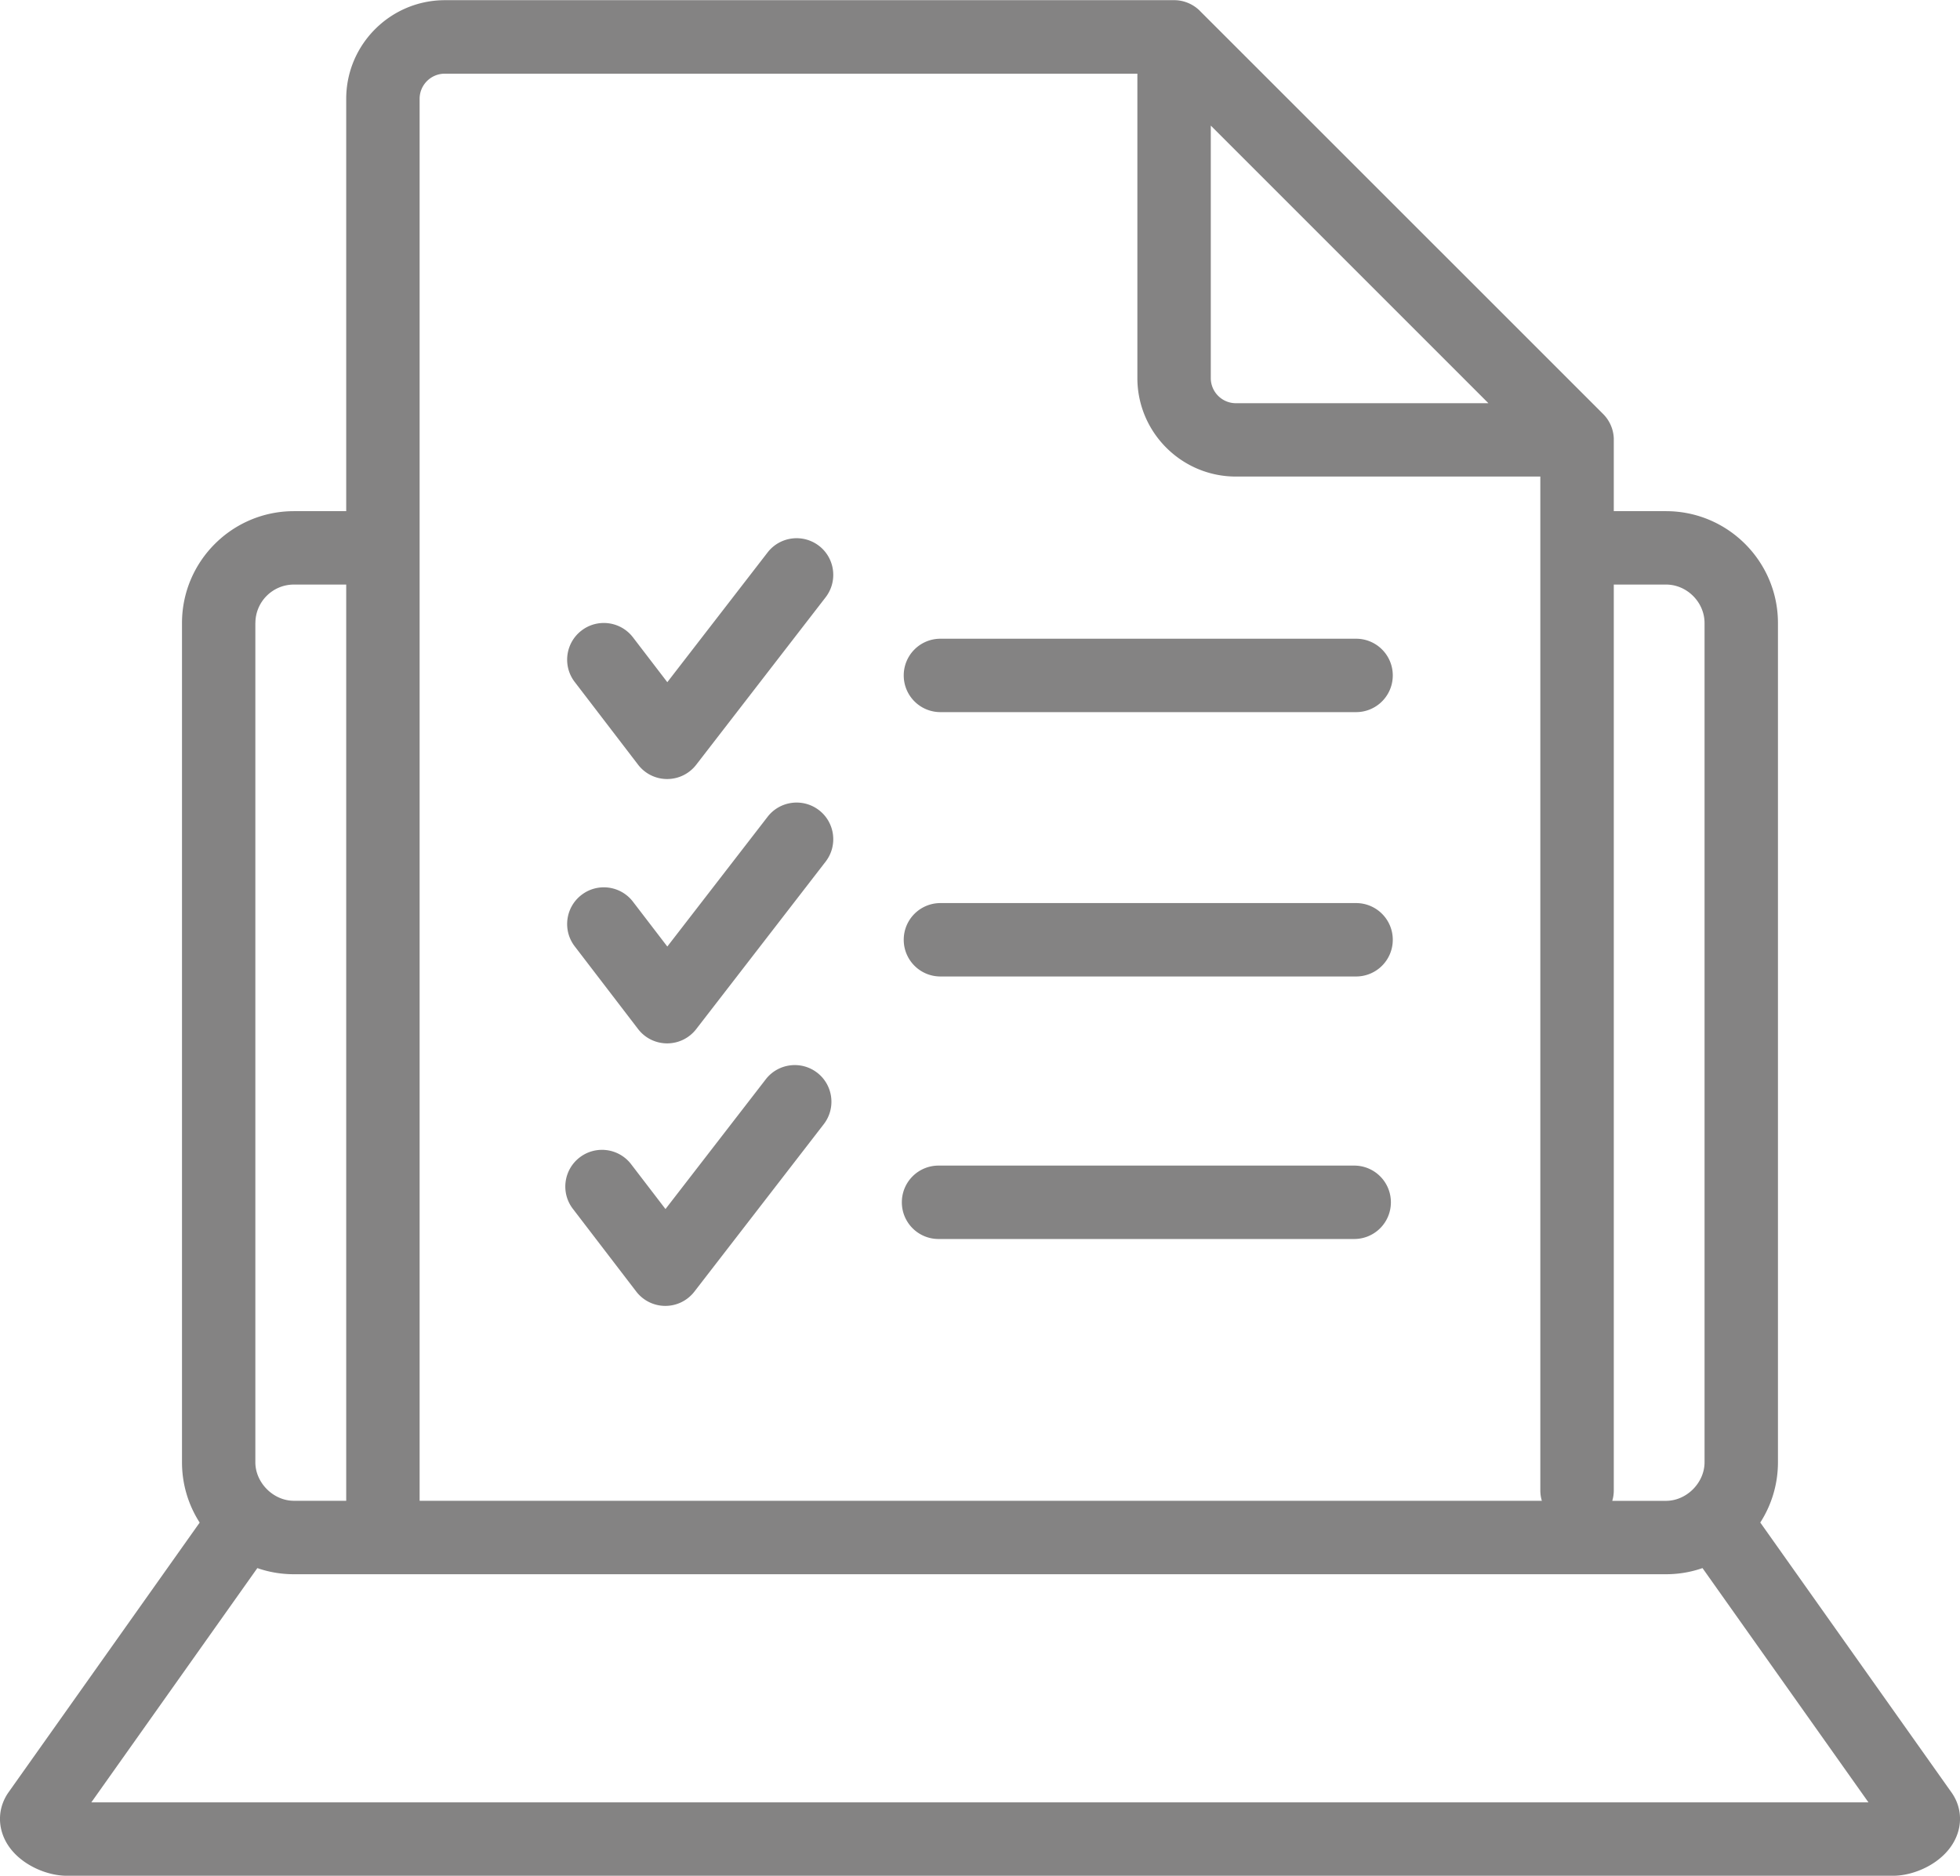 <?xml version="1.0" encoding="UTF-8"?>
<svg xmlns="http://www.w3.org/2000/svg" viewBox="0 0 373.81 357.71" width="2400" height="2297.326"><g fill="#848383"><path d="M156.21 154.48c-3.06-2.36-7.46-1.8-9.82 1.26l-19.12 24.74-6.55-8.55c-2.35-3.07-6.75-3.65-9.81-1.3-3.07 2.35-3.65 6.75-1.3 9.81l12.08 15.77a6.967 6.967 0 0 0 5.54 2.74h.01c2.17 0 4.21-1 5.54-2.72l24.68-31.94c2.36-3.06 1.8-7.46-1.26-9.82zM155.86 204.55c-3.06-2.36-7.46-1.8-9.82 1.26l-19.12 24.74-6.55-8.55c-2.35-3.07-6.75-3.65-9.81-1.3-3.07 2.35-3.65 6.75-1.3 9.81l12.08 15.77a6.996 6.996 0 0 0 5.54 2.74h.01c2.17 0 4.21-1 5.54-2.72l24.68-31.94c2.36-3.06 1.8-7.46-1.26-9.82zM258.63 172.19h-79.27c-3.87 0-7 3.13-7 7s3.13 7 7 7h79.27c3.87 0 7-3.13 7-7s-3.13-7-7-7zM258.63 121.77h-79.27c-3.87 0-7 3.13-7 7s3.13 7 7 7h79.27c3.87 0 7-3.13 7-7s-3.13-7-7-7z"/><path d="M372.09 341.68l-36.37-51.34c2.13-3.32 3.37-7.27 3.37-11.5V118.78c0-11.77-9.58-21.34-21.34-21.34h-9.97V83.91v-.39a6.974 6.974 0 0 0-2.06-4.64L228.87 2.05h-.01v-.02h-.02V2h-.03v-.02h-.02v-.03h-.03v-.02h-.02V1.9h-.02v-.02h-.02v-.02h-.02l-.02-.02a6.987 6.987 0 0 0-4.5-1.86H84.82C74.46 0 66.03 8.43 66.03 18.79v78.65h-9.98c-11.77 0-21.34 9.57-21.34 21.34v160.07c0 4.23 1.24 8.18 3.37 11.5L1.65 341.76c-1.96 2.76-2.19 6.22-.62 9.26 2.25 4.35 7.7 6.69 11.68 6.69h348.36c4.07 0 9.58-2.41 11.79-6.88 1.51-3.05 1.21-6.46-.77-9.15zm-64.31-57.48V111.44h9.97c3.98 0 7.34 3.36 7.34 7.34v160.07c0 3.88-3.37 7.29-7.24 7.35h-10.36c.19-.63.29-1.3.29-1.99zM230.92 23.9l52.95 52.95h-48.16c-2.64 0-4.79-2.15-4.79-4.79V23.9zm-150.89 262V18.79c0-2.64 2.15-4.79 4.79-4.79h132.1v58.05c0 10.36 8.43 18.79 18.79 18.79h58.06V284.2c0 .69.1 1.36.29 1.99H80.03v-.29zM48.71 118.78c0-4.05 3.29-7.34 7.34-7.34h9.98v174.75H55.94c-3.87-.06-7.24-3.47-7.24-7.35V118.78zM17.42 343.71l31.66-44.68c2.15.75 4.46 1.16 6.86 1.17h261.9c2.4-.01 4.71-.42 6.86-1.17l31.65 44.68H17.42z"/><path d="M156.21 104.06c-3.06-2.36-7.46-1.8-9.82 1.26l-19.12 24.74-6.55-8.55c-2.35-3.07-6.75-3.65-9.81-1.3-3.07 2.35-3.65 6.75-1.3 9.81l12.08 15.77a6.967 6.967 0 0 0 5.54 2.74h.01c2.17 0 4.21-1 5.54-2.72l24.68-31.94c2.36-3.06 1.8-7.46-1.26-9.82zM258.27 222.26H179c-3.87 0-7 3.13-7 7s3.13 7 7 7h79.27c3.87 0 7-3.13 7-7s-3.13-7-7-7z"/></g></svg>
